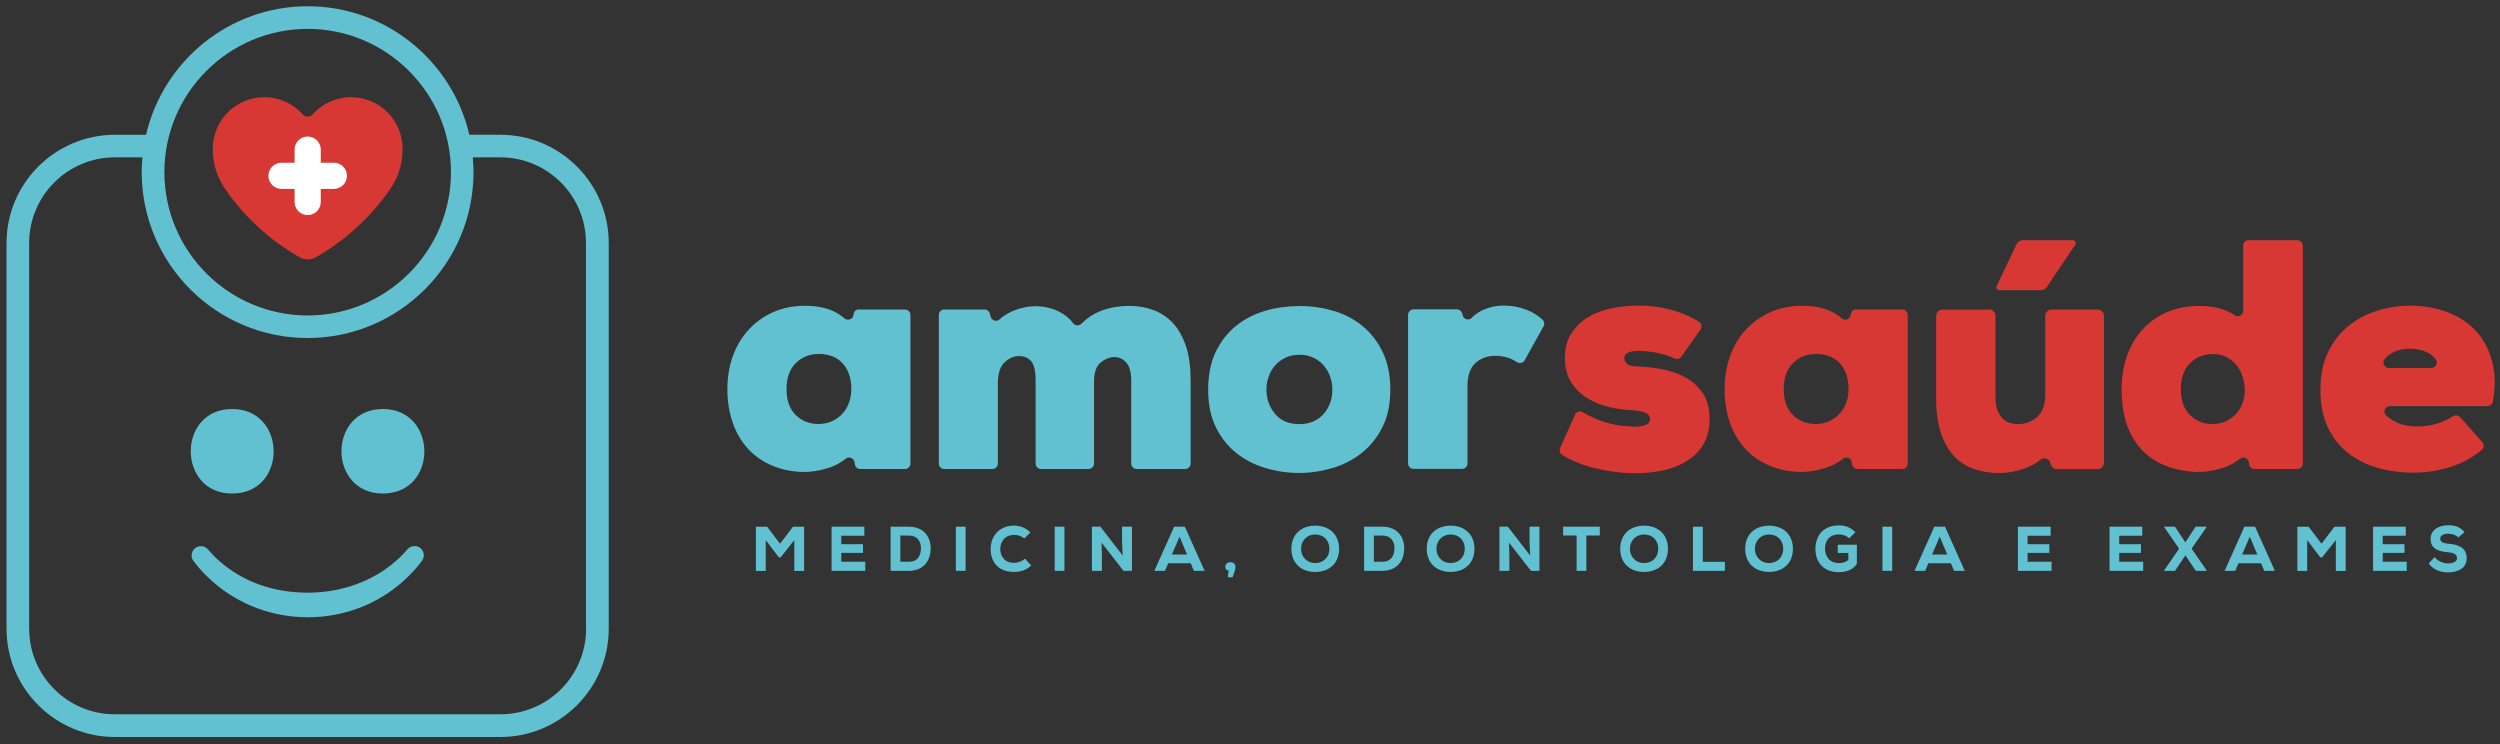 <?xml version="1.0" encoding="UTF-8"?><svg id="Layer_1" xmlns="http://www.w3.org/2000/svg" viewBox="0 0 343.7 102.34"><rect x="0" y="0" width="343.7" height="102.34" fill="#333333" stroke="none"/><defs><style>.cls-1{fill:#fff;}.cls-2{fill:#d83834;}.cls-3{fill:#62c1d0;}</style></defs><g id="versão_3"><path class="cls-3" d="m109.19,74.27l-1.87,2.36h-.24l-1.81-2.38v4.24h-1.35v-6.07h1.55l1.77,2.33,1.78-2.33h1.53v6.07h-1.35v-4.22Z"/><path class="cls-3" d="m118.95,78.48h-4.62v-6.07h4.5v1.24h-3.17v1.17h2.99v1.19h-2.99v1.22h3.3v1.25Z"/><path class="cls-3" d="m124.93,72.41c2.09,0,3.02,1.41,3.02,2.99s-.89,3.08-3.02,3.08h-2.49v-6.07h2.49Zm-1.15,4.82h1.15c1.32,0,1.68-.97,1.68-1.85s-.42-1.75-1.68-1.75h-1.15v3.6Z"/><path class="cls-3" d="m131.41,78.48v-6.07h1.34v6.07h-1.34Z"/><path class="cls-3" d="m141.76,77.74c-.62.62-1.43.89-2.33.89-2.32,0-3.23-1.49-3.24-3.15,0-1.57,1.01-3.22,3.24-3.22.83,0,1.6.32,2.23.94l-.85.84c-.36-.35-.89-.5-1.38-.5-1.38,0-1.92,1.07-1.91,1.95,0,.88.49,1.89,1.91,1.89.49,0,1.13-.22,1.49-.58l.84.94Z"/><path class="cls-3" d="m145,78.48v-6.07h1.34v6.07h-1.34Z"/><path class="cls-3" d="m154.35,76.36l-.09-1.91v-2.04h1.36v6.07h-1.16l-3.02-3.88.05,1.99v1.89h-1.37v-6.07h1.16l3.06,3.95Z"/><path class="cls-3" d="m163.71,77.44h-3.11l-.44,1.04h-1.46l2.72-6.07h1.47l2.72,6.07h-1.47l-.44-1.04Zm-1.55-3.66l-1.05,2.46h2.09l-1.04-2.46Z"/><path class="cls-3" d="m169.46,79.36h-.67l.13-.9c-.28-.04-.47-.22-.47-.51,0-.89,1.4-.86,1.4-.02,0,.44-.23.91-.39,1.43Z"/><path class="cls-3" d="m180.82,78.63c-1.94,0-3.28-1.21-3.28-3.18s1.34-3.18,3.28-3.18,3.28,1.21,3.28,3.18-1.34,3.18-3.28,3.18Zm0-5.15c-1.15,0-1.95.87-1.95,1.97s.8,1.96,1.95,1.96,1.95-.83,1.95-1.96-.77-1.97-1.95-1.97Z"/><path class="cls-3" d="m190.03,72.41c2.09,0,3.02,1.41,3.02,2.99s-.89,3.08-3.02,3.08h-2.49v-6.07h2.49Zm-1.15,4.82h1.15c1.32,0,1.68-.97,1.68-1.85s-.42-1.75-1.68-1.75h-1.15v3.6Z"/><path class="cls-3" d="m199.43,78.63c-1.94,0-3.28-1.21-3.28-3.18s1.34-3.18,3.28-3.18,3.28,1.21,3.28,3.18-1.34,3.18-3.28,3.18Zm0-5.15c-1.15,0-1.95.87-1.95,1.97s.8,1.96,1.95,1.96,1.95-.83,1.95-1.96-.77-1.97-1.95-1.97Z"/><path class="cls-3" d="m210.37,76.36l-.09-1.91v-2.04h1.36v6.07h-1.16l-3.02-3.88.05,1.99v1.89h-1.37v-6.07h1.16l3.06,3.95Z"/><path class="cls-3" d="m216.75,73.62h-1.85v-1.21h5.04v1.21h-1.85v4.86h-1.34v-4.86Z"/><path class="cls-3" d="m226.03,78.63c-1.94,0-3.28-1.21-3.28-3.18s1.34-3.18,3.28-3.18,3.28,1.21,3.28,3.18-1.34,3.18-3.28,3.18Zm0-5.15c-1.15,0-1.95.87-1.95,1.97s.8,1.96,1.95,1.96,1.95-.83,1.95-1.96-.77-1.97-1.95-1.97Z"/><path class="cls-3" d="m234.1,72.41v4.83h3.04v1.24h-4.39v-6.07h1.35Z"/><path class="cls-3" d="m243.21,78.63c-1.94,0-3.28-1.21-3.28-3.18s1.34-3.18,3.28-3.18,3.28,1.21,3.28,3.18-1.34,3.18-3.28,3.18Zm0-5.15c-1.15,0-1.95.87-1.95,1.97s.8,1.96,1.95,1.96,1.95-.83,1.95-1.96-.77-1.97-1.95-1.97Z"/><path class="cls-3" d="m254.24,74.01c-.37-.36-.94-.54-1.42-.54-1.15,0-1.91.66-1.91,1.99,0,.87.48,1.95,1.91,1.95.43,0,.82-.07,1.29-.42v-.97h-1.45v-1.13h2.62v2.64c-.52.75-1.35,1.13-2.47,1.13-2.34,0-3.23-1.62-3.23-3.2,0-1.71,1.01-3.23,3.23-3.23.82,0,1.57.23,2.26.94l-.84.84Z"/><path class="cls-3" d="m258.8,78.48v-6.07h1.34v6.07h-1.34Z"/><path class="cls-3" d="m268.22,77.44h-3.11l-.44,1.04h-1.46l2.72-6.07h1.47l2.72,6.07h-1.47l-.44-1.04Zm-1.55-3.66l-1.05,2.46h2.09l-1.04-2.46Z"/><path class="cls-3" d="m282.04,78.48h-4.62v-6.07h4.5v1.24h-3.17v1.17h2.99v1.19h-2.99v1.22h3.3v1.25Z"/><path class="cls-3" d="m294.64,78.48h-4.62v-6.07h4.5v1.24h-3.17v1.17h2.99v1.19h-2.99v1.22h3.3v1.25Z"/><path class="cls-3" d="m301.87,72.41h1.48v.06l-2.05,2.96,2.08,3.01v.04h-1.5l-1.43-2.13-1.43,2.13h-1.5v-.04l2.06-3.01-2.04-2.96v-.06h1.48l1.42,2.16,1.41-2.16Z"/><path class="cls-3" d="m310.85,77.44h-3.11l-.44,1.04h-1.46l2.72-6.07h1.47l2.72,6.07h-1.46l-.44-1.04Zm-1.55-3.66l-1.05,2.46h2.09l-1.04-2.46Z"/><path class="cls-3" d="m321.11,74.27l-1.87,2.36h-.24l-1.81-2.38v4.24h-1.35v-6.07h1.55l1.77,2.33,1.78-2.33h1.54v6.07h-1.35v-4.22Z"/><path class="cls-3" d="m330.87,78.48h-4.62v-6.07h4.5v1.24h-3.17v1.17h2.99v1.19h-2.99v1.22h3.3v1.25Z"/><path class="cls-3" d="m337.96,73.88c-.34-.36-.93-.51-1.4-.51-.6,0-1.08.25-1.08.67,0,.55.53.66,1.31.73,1.2.1,2.33.56,2.33,1.97s-1.25,1.94-2.56,1.95c-1.05,0-2.14-.4-2.65-1.25l.81-.84c.47.6,1.24.86,1.86.86.72,0,1.21-.29,1.21-.72,0-.51-.4-.75-1.22-.81-1.28-.12-2.43-.44-2.41-1.87,0-1.21,1.15-1.85,2.4-1.85.94,0,1.64.21,2.26.94l-.85.75Z"/><path class="cls-3" d="m118.12,42.55h6.3c.41,0,.75.34.75.75v20.43c0,.41-.34.75-.75.75h-6.15c-.37,0-.68-.27-.74-.64l-.05-.3c-.09-.56-.75-.83-1.2-.48-.72.58-1.52,1-2.41,1.28-1.32.41-2.6.59-3.84.53-1.6-.09-3.03-.44-4.28-1.04-1.26-.61-2.31-1.4-3.15-2.4-.84-.99-1.49-2.16-1.93-3.51-.44-1.35-.67-2.82-.67-4.42s.25-3.14.75-4.53c.5-1.39,1.22-2.6,2.15-3.62.93-1.02,2.06-1.83,3.37-2.42,1.32-.59,2.77-.89,4.37-.89s2.88.25,3.95.75c.57.27,1.07.59,1.5.97s1.14.16,1.24-.42l.03-.19c.06-.36.37-.62.74-.62Zm-5.6,6.12c-1.24,0-2.29.42-3.13,1.26s-1.26,2.03-1.26,3.57.42,2.72,1.26,3.55c.84.83,1.89,1.24,3.13,1.24.68,0,1.3-.13,1.86-.38.56-.25,1.04-.6,1.44-1.04.4-.44.7-.95.91-1.53.21-.58.31-1.19.31-1.84,0-1.48-.39-2.66-1.18-3.53-.78-.87-1.9-1.31-3.35-1.31Z"/><path class="cls-3" d="m143.13,64.48c-.41,0-.75-.34-.75-.75v-11.41c0-1.27-.2-2.15-.6-2.64s-.97-.73-1.71-.73c-.68,0-1.32.28-1.93.84-.61.56-.92,1.45-.95,2.66v11.28c0,.41-.34.75-.75.75h-6.62c-.41,0-.75-.34-.75-.75v-20.43c0-.41.34-.75.75-.75h5.54c.34,0,.64.24.73.57l.1.41c.13.54.8.76,1.22.38.52-.47,1.12-.85,1.81-1.14,1.11-.47,2.23-.69,3.35-.67,1.12.03,2.17.3,3.15.8.71.37,1.31.87,1.8,1.52.28.37.81.42,1.14.09.77-.77,1.62-1.34,2.56-1.72,1.21-.49,2.57-.73,4.08-.73,1.18,0,2.29.19,3.31.58,1.02.39,1.91.98,2.66,1.8.75.81,1.35,1.87,1.78,3.17.43,1.3.64,2.86.64,4.66v11.46c0,.41-.34.75-.75.75h-6.67c-.41,0-.75-.34-.75-.75v-11.41c0-1.15-.23-1.98-.69-2.48s-.98-.75-1.58-.75c-.68,0-1.32.25-1.93.75-.61.5-.91,1.36-.91,2.57v11.32c0,.41-.34.75-.75.75h-6.53Z"/><path class="cls-3" d="m178.64,42.07c1.63,0,3.19.22,4.7.67,1.51.44,2.84,1.14,3.99,2.09,1.15.95,2.08,2.15,2.77,3.59.69,1.45,1.04,3.17,1.04,5.15s-.36,3.74-1.09,5.17c-.73,1.44-1.68,2.62-2.86,3.55-1.18.93-2.52,1.62-4.02,2.06-1.49.44-3.01.67-4.55.67s-3.11-.22-4.62-.67c-1.51-.44-2.85-1.13-4.02-2.06-1.17-.93-2.11-2.11-2.82-3.55-.71-1.43-1.06-3.16-1.06-5.17s.35-3.79,1.06-5.24c.71-1.45,1.65-2.64,2.82-3.57,1.17-.93,2.5-1.61,3.99-2.04,1.49-.43,3.04-.64,4.64-.64Zm0,16.24c1.39,0,2.49-.46,3.31-1.38.81-.92,1.22-2.04,1.22-3.37,0-.62-.1-1.22-.31-1.8-.21-.58-.5-1.09-.89-1.53-.38-.44-.86-.8-1.42-1.06-.56-.27-1.2-.4-1.91-.4s-1.35.13-1.91.4c-.56.27-1.04.62-1.42,1.06-.39.44-.68.95-.89,1.53-.21.58-.31,1.18-.31,1.8,0,1.27.39,2.38,1.18,3.33.78.95,1.9,1.42,3.35,1.42Z"/><path class="cls-3" d="m201.04,43.15l.04.17c.12.58.84.81,1.25.38s.87-.75,1.38-1c.95-.46,1.95-.69,3.02-.69,1.12,0,2.19.2,3.19.6.81.32,1.52.76,2.13,1.32.26.24.34.62.16.93l-2.6,4.67c-.21.38-.7.49-1.07.25-.42-.27-.81-.47-1.18-.59-.55-.18-1.16-.27-1.84-.27-1.04,0-1.92.33-2.66.98-.74.65-1.11,1.7-1.11,3.15v10.66c0,.41-.34.75-.75.75h-6.67c-.41,0-.75-.34-.75-.75v-20.43c0-.41.34-.75.75-.75h5.96c.36,0,.66.25.73.6Z"/><path class="cls-2" d="m216.52,57c.18-.4.67-.57,1.05-.34.57.34,1.13.62,1.67.85.75.33,1.46.57,2.11.73.65.16,1.25.27,1.8.31s1.04.08,1.49.11c1.48,0,2.22-.35,2.22-1.06s-.77-1.08-2.31-1.2c-1.06-.03-2.15-.17-3.26-.42-1.11-.25-2.12-.66-3.04-1.22-.92-.56-1.66-1.29-2.24-2.2-.58-.9-.87-2.02-.87-3.35s.29-2.45.87-3.35c.58-.9,1.33-1.64,2.26-2.22.93-.58,2-.99,3.22-1.24,1.21-.25,2.47-.38,3.77-.38,1.77,0,3.45.24,5.01.73,1.26.39,2.36.88,3.29,1.48.37.23.47.72.22,1.08l-2.64,3.73c-.21.3-.6.4-.93.24-.17-.08-.36-.16-.56-.24-.44-.18-.92-.33-1.42-.44-.5-.12-1.01-.21-1.53-.27-.52-.06-1-.09-1.44-.09-.59,0-1.07.07-1.42.22s-.53.43-.53.84c0,.21.1.43.31.67.21.24.65.37,1.33.4,1.15.03,2.32.16,3.51.38,1.18.22,2.26.6,3.24,1.13.98.53,1.77,1.26,2.4,2.17.62.92.93,2.1.93,3.55,0,1.36-.28,2.52-.84,3.46-.56.95-1.32,1.72-2.26,2.31-.95.59-2.03,1.02-3.26,1.29-1.23.27-2.51.4-3.84.4-.95,0-1.92-.07-2.91-.2s-1.95-.32-2.88-.55c-.93-.24-1.81-.54-2.64-.91-.59-.26-1.13-.55-1.62-.85-.32-.2-.45-.6-.3-.95l2.06-4.59Z"/><path class="cls-2" d="m255.22,42.55h6.3c.41,0,.75.34.75.75v20.43c0,.41-.34.75-.75.75h-6.15c-.37,0-.68-.27-.74-.64l-.05-.3c-.09-.56-.75-.83-1.2-.48-.72.58-1.52,1-2.41,1.28-1.32.41-2.6.59-3.84.53-1.6-.09-3.03-.44-4.28-1.04-1.26-.61-2.31-1.4-3.15-2.4-.84-.99-1.49-2.16-1.93-3.51-.44-1.35-.67-2.82-.67-4.42s.25-3.14.75-4.53,1.22-2.6,2.15-3.62c.93-1.02,2.06-1.83,3.37-2.42,1.32-.59,2.77-.89,4.37-.89s2.88.25,3.95.75c.57.27,1.07.59,1.5.97s1.14.16,1.24-.42l.03-.19c.06-.36.37-.62.74-.62Zm-5.6,6.12c-1.24,0-2.29.42-3.13,1.26-.84.84-1.26,2.03-1.26,3.57s.42,2.72,1.26,3.55c.84.83,1.89,1.24,3.13,1.24.68,0,1.3-.13,1.86-.38.56-.25,1.04-.6,1.44-1.04.4-.44.7-.95.91-1.53.21-.58.31-1.19.31-1.84,0-1.48-.39-2.66-1.18-3.53-.78-.87-1.9-1.31-3.35-1.31Z"/><path class="cls-2" d="m273.47,42.55c.48,0,.87.39.87.87v11.25c0,.68.09,1.25.27,1.71.18.46.41.84.69,1.13.28.3.61.5.98.62.37.12.75.18,1.13.18.98,0,1.85-.32,2.62-.95.77-.64,1.15-1.68,1.15-3.13v-10.8c0-.48.39-.87.87-.87h6.34c.48,0,.87.39.87.87v20.19c0,.48-.39.87-.87.87h-5.62c-.43,0-.79-.31-.86-.74h0c-.1-.67-.88-.96-1.4-.54-.66.52-1.37.92-2.15,1.19-1.26.44-2.46.65-3.62.62-1.15,0-2.25-.17-3.28-.51-1.04-.34-1.95-.91-2.73-1.71-.78-.8-1.41-1.86-1.86-3.17-.46-1.32-.69-2.95-.69-4.9v-11.29c0-.48.39-.87.87-.87h6.43Z"/><path class="cls-2" d="m285.32,33.23c-.07-.13-.2-.21-.35-.21h-6.87c-.36,0-.69.2-.85.53l-2.75,5.77c-.06.12-.05.27.02.39.07.12.2.19.34.19h5.74c.31,0,.59-.15.77-.4l3.94-5.85c.08-.12.09-.28.02-.41Z"/><path class="cls-2" d="m309.17,33.02h6.67c.41,0,.75.34.75.75v29.96c0,.41-.34.75-.75.75h-5.89c-.37,0-.68-.27-.74-.64l-.05-.3c-.09-.56-.75-.83-1.2-.48-.72.58-1.52,1-2.41,1.28-1.32.41-2.6.59-3.84.53-3.23-.21-5.7-1.28-7.43-3.22s-2.6-4.65-2.6-8.14c0-1.69.25-3.22.75-4.62.5-1.39,1.22-2.6,2.15-3.62.93-1.02,2.06-1.81,3.37-2.37,1.32-.56,2.77-.84,4.37-.84,1.42,0,2.64.21,3.66.62.47.19.89.41,1.26.67.49.34,1.15-.03,1.15-.62v-8.97c0-.41.34-.75.75-.75Zm-4.96,15.66c-1.24,0-2.29.42-3.13,1.26s-1.26,2.03-1.26,3.57.42,2.72,1.26,3.55c.84.83,1.89,1.24,3.13,1.24.68,0,1.29-.13,1.84-.4.55-.27,1.01-.61,1.38-1.02.37-.41.66-.89.87-1.44.21-.55.31-1.12.31-1.71,0-.65-.1-1.29-.29-1.91-.19-.62-.47-1.16-.84-1.62-.37-.46-.83-.83-1.38-1.11-.55-.28-1.18-.42-1.89-.42Z"/><path class="cls-2" d="m331.23,42.02c1.95,0,3.73.31,5.33.93s2.92,1.52,3.97,2.71c1.05,1.18,1.77,2.63,2.17,4.35.36,1.55.37,3.29.01,5.21-.06.35-.38.61-.74.61h-13.4c-.65,0-1.02.8-.55,1.25,0,0,0,0,.01.01.35.34.77.63,1.24.87.47.24.96.41,1.46.51.5.1.98.16,1.42.16,1.21,0,2.28-.16,3.19-.49.71-.25,1.35-.56,1.93-.93.3-.19.71-.13.95.14l3.05,3.43c.28.31.26.79-.06,1.06-1.19.99-2.53,1.74-4.01,2.25-1.72.59-3.52.89-5.41.89-1.75,0-3.39-.22-4.93-.67-1.54-.44-2.89-1.12-4.06-2.04-1.17-.92-2.09-2.09-2.77-3.53-.68-1.43-1.02-3.16-1.02-5.17s.35-3.71,1.06-5.17c.71-1.46,1.64-2.66,2.8-3.59,1.15-.93,2.46-1.63,3.93-2.09,1.46-.46,2.94-.69,4.42-.69Zm3.02,8.56c.59,0,.97-.66.64-1.14-.07-.1-.15-.2-.24-.3-.39-.4-.86-.7-1.42-.89-.56-.19-1.17-.3-1.82-.31-.65-.01-1.26.07-1.84.27-.58.19-1.07.49-1.49.89-.1.1-.19.2-.27.31-.36.48.02,1.18.62,1.18h5.83Z"/></g><path id="sorriso" class="cls-3" d="m58.26,76.34c0,.28-.09.55-.25.76-.04.06-.07.09-.11.15-.2.27-.42.53-.63.78-.6.7-1.25,1.36-1.93,1.96-3.55,3.13-8.13,4.87-13.02,4.87s-9.48-1.74-13.05-4.87c-.91-.8-1.75-1.68-2.51-2.65-.02-.02-.03-.04-.05-.07-.03-.04-.07-.08-.1-.13-.17-.22-.27-.48-.27-.77,0-.71.57-1.28,1.28-1.28.39,0,.73.17.97.45.49.57,1.01,1.11,1.58,1.6,3.17,2.81,7.38,4.34,12.1,4.34h.15c4.61-.02,8.88-1.6,12.03-4.37.34-.3.68-.62.99-.95.16-.17.32-.34.47-.52.02-.03.04-.04.06-.06.02-.02.03-.04.06-.07.24-.27.58-.44.96-.44.71,0,1.28.57,1.28,1.27Z"/><g id="olhos"><path class="cls-3" d="m31.91,67.85c-7.58,0-7.58-11.62,0-11.62s7.65,11.62,0,11.62"/><path class="cls-3" d="m52.63,67.85c-7.58,0-7.58-11.62,0-11.62s7.65,11.62,0,11.62"/></g><path class="cls-3" d="m68.8,18.52h-4.28C62.18,8.42,53.11.86,42.3.86s-19.88,7.56-22.22,17.67h-4.28c-8.22,0-14.9,6.68-14.9,14.89v53.01c0,8.21,6.68,14.89,14.89,14.89h53.01c8.21,0,14.89-6.68,14.89-14.89v-53.01c0-8.21-6.68-14.89-14.89-14.89ZM42.3,3.97c10.86,0,19.7,8.84,19.7,19.7s-8.84,19.7-19.7,19.7-19.7-8.84-19.7-19.7S31.44,3.97,42.3,3.97Zm38.28,82.45c0,6.51-5.27,11.78-11.78,11.78H15.79c-6.5,0-11.78-5.27-11.78-11.78v-53.01c0-6.5,5.28-11.78,11.79-11.78h3.78c-.06.67-.1,1.34-.1,2.03,0,12.58,10.23,22.81,22.81,22.81s22.81-10.23,22.81-22.81c0-.68-.04-1.36-.1-2.03h3.78c6.51,0,11.78,5.28,11.78,11.78v53.01Z"/><path class="cls-2" d="m55.35,20.4v.08c0,.14,0,.27-.01.42-.07,1.81-.63,3.49-1.57,4.9-.12.18-.23.34-.36.52,0,0-.02.03-.02.03-2.58,3.63-5.92,6.68-9.78,8.91-.08.05-.13.08-.23.13-.32.17-.7.26-1.08.26s-.73-.08-1.05-.25c-.08-.04-.2-.1-.27-.15-3.87-2.24-7.21-5.28-9.79-8.93-.1-.13-.2-.28-.3-.43-.91-1.35-1.49-2.94-1.61-4.66l-.02-.35c0-.13,0-.27,0-.41v-.04c0-2.95,1.83-5.52,4.44-6.56.82-.33,1.71-.51,2.64-.51,2.09,0,3.98.91,5.27,2.35.01.01.04.04.05.06.17.17.39.27.64.27.27,0,.5-.11.66-.29.02-.02.04-.04.05-.05,1.29-1.44,3.17-2.34,5.25-2.34.93,0,1.83.19,2.64.51,2.62,1.04,4.44,3.64,4.44,6.53Z"/><path class="cls-1" d="m45.9,22.37h-1.8v-1.8c0-.99-.81-1.8-1.8-1.8s-1.8.81-1.8,1.8v1.8h-1.8c-.99,0-1.8.81-1.8,1.8s.81,1.8,1.8,1.8h1.8v1.8c0,.99.81,1.8,1.8,1.8s1.8-.81,1.8-1.8v-1.8h1.8c.99,0,1.8-.81,1.8-1.8s-.81-1.8-1.8-1.8Z"/></svg>